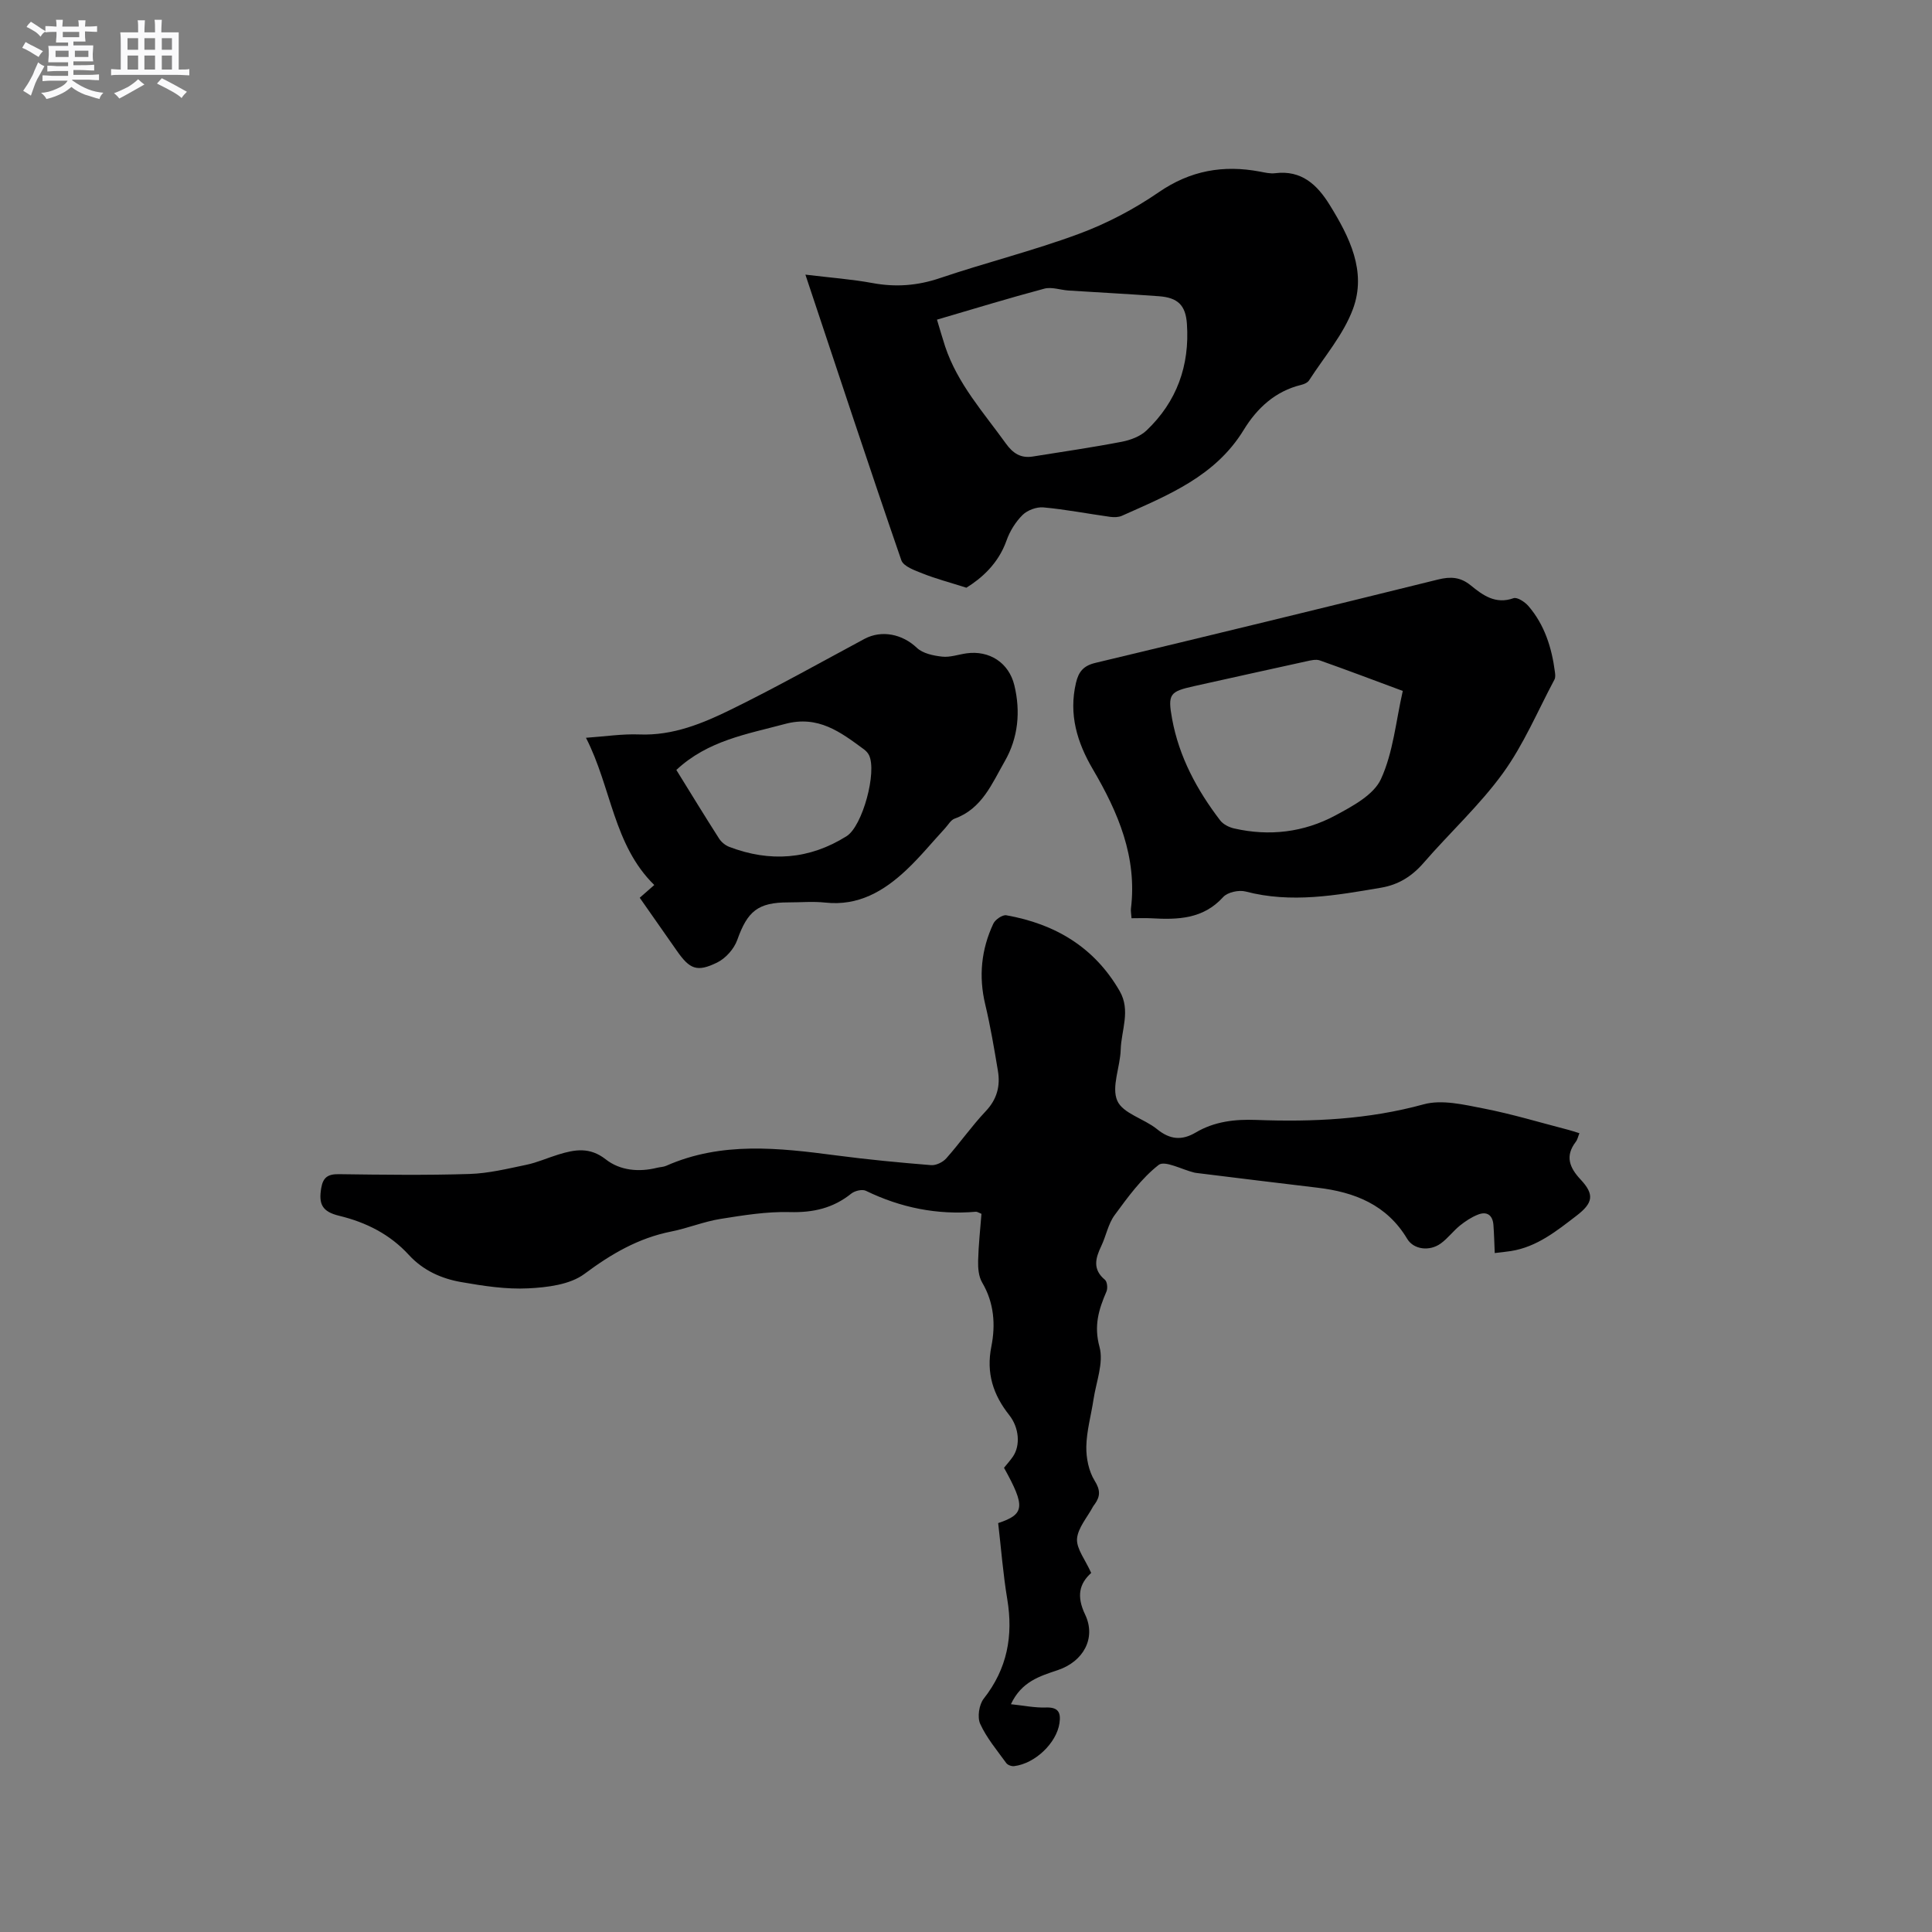 <svg enable-background="new 0 0 400 400" viewBox="0 0 400 400" xmlns="http://www.w3.org/2000/svg"><rect x="0" y="0" width="400" height="400" fill="#808080" stroke="none"/><path d="m6.8 9.5c.6.3 1.3.7 2.1 1.1-.4.4-.7.8-.9 1.2-.7-.4-1.3-.8-1.8-1.1s-1.1-.6-1.6-.8c.2-.4.5-.8.7-1.2.4.2.8.5 1.5.8zm.9 6.9c-.3.6-.5 1.1-.7 1.7s-.4 1.1-.6 1.7c-.6-.4-1.1-.7-1.6-1 .7-1 1.2-1.8 1.5-2.4.3-.5.6-1.1.8-1.7.3-.6.5-1.2.8-1.8.3.3.8.6 1.3.8-.7 1.3-1.2 2.2-1.5 2.7zm.1-11c.4.3 1 .7 1.7 1.1-.5.2-.8.6-1.1 1.1-.5-.6-1-1-1.4-1.2s-.9-.6-1.5-.8c.2-.4.5-.7.9-1.1.5.3.9.6 1.4.9zm10.5 13.1c1 .4 2 .6 3.1.7-.4.4-.7.8-.8 1.3-.9-.2-1.9-.6-3-.9-1-.4-2-.9-2.8-1.6-.5.4-1.1.9-1.9 1.3s-1.9.9-3.3 1.2c-.1-.3-.5-.8-1.1-1.3 1 0 2.1-.3 3.2-.8 1.2-.5 1.9-1 2.3-1.7h-3.2c-.4 0-1 0-2 .1v-1.2c1 0 1.7.1 2 .1h3.3v-1h-2.3c-.2 0-.9 0-2 .1v-1.2c1.2 0 1.9.1 2 .1h2.3v-.8h-4.1c0-.7.1-1.2.1-1.6 0-.5 0-1.1-.1-1.8h4.1v-.7h-2.5c0-.6.1-1.1.1-1.6v-.6h-.5c-.4 0-1 0-1.8.1v-1.3c1.2 0 1.9.1 2.1.1h.2c0-.3 0-.8-.1-1.4h1.4c0 .6-.1 1-.1 1.4h3.4c0-.4 0-.8-.1-1.3h1.5c0 .4-.1.9-.1 1.3.7 0 1.5 0 2.5-.1v1.2c-1 0-1.8-.1-2.5-.1v.6c0 .3 0 .8.1 1.5h-2.5v.8h4.1c0 .7-.1 1.3-.1 1.8s0 1 .1 1.5h-4.1v.8h1.4c.8 0 1.8 0 2.9-.1v1.2c-1 0-1.9-.1-2.8-.1h-1.5v1h3.2c.3 0 1 0 2.1-.1v1.2c-1.1 0-1.8-.1-2.1-.1h-3.4l-.1.1c1.4 1 2.4 1.5 3.4 1.9zm-4.1-6.7v-1.3h-2.7v1.3zm2.2-4.1v-1.1h-3.4v1.1zm1.9 4.1v-1.3h-2.8v1.3z" fill="#fafafb"/><path d="m37 6.7v2.3 5.4c1 0 1.8 0 2.2-.1v1.3c-.6 0-1.5-.1-2.5-.1h-11.9c-.7 0-1.3 0-1.8.1v-1.3c.5 0 1.1.1 2 .1v-5.2c0-1 0-1.8-.1-2.5h3.7c0-1.3 0-2.1-.1-2.5h1.5c0 .4-.1 1.3-.1 2.5h2.2c0-1.2 0-2.1-.1-2.6h1.5c0 .4-.1 1.3-.1 2.6zm-12.3 13.7c-.3-.4-.7-.8-1.1-1.1 1.1-.4 2.1-.9 2.9-1.3.8-.5 1.5-1 2.1-1.6.4.4.9.8 1.3 1.1-2.5 1.4-4.2 2.4-5.2 2.9zm3.9-10.1v-2.4h-2.2v2.4zm0 4.1v-2.9h-2.2v2.9zm3.5-4.1v-2.4h-2.2v2.4zm0 4.1v-2.9h-2.2v2.9zm.4 2.9 1-1.1c.6.3 1.4.7 2.5 1.3s2 1.1 2.7 1.5c-.4.4-.8.8-1.1 1.3-.8-.8-2.5-1.7-5.1-3zm3.1-7v-2.4h-2.1v2.4zm0 4.1v-2.9h-2.1v2.9z" fill="#fafafb"/><g fill="#000001"><path d="m225.92 325.66c-2.47 2.23-3.07 4.82-1.26 8.61 2.34 4.89-.37 9.74-5.66 11.51-3.75 1.26-7.51 2.37-9.7 7.06 2.61.27 4.93.76 7.23.68 2.59-.09 3.15 1.03 2.82 3.26-.61 4.09-5.04 8.36-9.4 8.88-.52.06-1.32-.23-1.61-.63-1.91-2.64-4.07-5.2-5.4-8.12-.63-1.38-.24-3.99.73-5.22 4.87-6.19 6.14-13 4.87-20.62-.87-5.22-1.27-10.51-1.88-15.73 5.5-1.83 5.67-3.42 1.21-11.45.59-.73 1.28-1.5 1.86-2.34 1.56-2.3 1.28-5.97-.78-8.57-3.33-4.21-4.8-8.69-3.7-14.2.89-4.48.58-9.04-1.9-13.24-.74-1.25-.88-3-.84-4.52.08-3.25.44-6.5.69-9.71-.59-.23-.89-.46-1.16-.43-8 .69-15.55-.83-22.77-4.34-.76-.37-2.3 0-3.02.58-3.76 3.02-7.88 3.96-12.72 3.83-4.79-.13-9.64.66-14.4 1.42-3.43.55-6.72 1.92-10.14 2.6-6.81 1.35-12.44 4.64-17.99 8.78-3 2.23-7.67 2.79-11.64 2.99-4.59.23-9.3-.5-13.87-1.3-4.09-.71-7.88-2.4-10.82-5.6-3.91-4.27-8.82-6.76-14.43-8.12-3.57-.86-4.3-2.44-3.73-5.77.38-2.22 1.42-2.88 3.64-2.85 9.01.12 18.03.24 27.04-.04 3.95-.12 7.89-1.09 11.78-1.9 2.27-.47 4.42-1.45 6.65-2.13 3.38-1.04 6.48-1.6 9.79 1 2.96 2.32 6.84 2.69 10.65 1.74.62-.15 1.29-.15 1.86-.4 11.49-5.08 23.35-3.71 35.25-2.15 6.51.86 13.06 1.48 19.6 2.01 1.02.08 2.43-.6 3.14-1.4 2.82-3.17 5.26-6.68 8.16-9.75 2.36-2.49 3.07-5.25 2.53-8.42-.77-4.59-1.54-9.19-2.62-13.71-1.39-5.82-.82-11.38 1.68-16.72.4-.85 1.9-1.88 2.7-1.73 10.07 1.79 18.2 6.58 23.45 15.68 2.33 4.04.34 8.1.22 12.13-.1 3.59-1.96 7.71-.71 10.58 1.14 2.64 5.56 3.72 8.22 5.88 2.67 2.17 5.12 2.42 8.03.7 3.86-2.28 8.09-2.77 12.53-2.6 11.68.44 23.21-.09 34.65-3.23 3.79-1.04 8.34.07 12.41.86 5.91 1.15 11.7 2.91 17.54 4.42.7.18 1.39.42 2.3.7-.28.69-.4 1.33-.75 1.78-2.26 2.95-1.31 5.34.99 7.8 2.89 3.09 2.63 4.84-.84 7.5-4.12 3.16-8.18 6.45-13.54 7.31-1.03.17-2.08.26-3.39.42-.09-2.06-.13-3.93-.27-5.8-.15-2.06-1.35-2.91-3.25-2.14-1.33.53-2.58 1.36-3.7 2.26-1.39 1.13-2.49 2.63-3.93 3.68-2.36 1.72-5.65 1.28-6.98-.95-4.22-7.05-10.87-9.67-18.57-10.58-8.3-.97-16.59-2.02-24.88-3.03-.21-.03-.42-.05-.63-.1-2.53-.61-6.11-2.58-7.38-1.58-3.57 2.79-6.38 6.67-9.11 10.39-1.34 1.82-1.76 4.29-2.76 6.39-1.21 2.53-1.85 4.83.75 6.99.48.4.61 1.77.32 2.44-1.6 3.7-2.64 7.07-1.44 11.46.9 3.28-.7 7.27-1.25 10.93-.49 3.25-1.42 6.47-1.48 9.72-.04 2.37.5 5.08 1.73 7.06 1.19 1.92 1.18 3.2.04 4.82-.12.17-.27.33-.37.52-1.19 2.24-3.16 4.42-3.33 6.73-.09 2.09 1.74 4.31 2.94 7.02z"/><path d="m200.08 121.68c-3.59-1.14-6.36-1.87-9-2.92-1.64-.65-4.02-1.47-4.47-2.77-6.69-19.39-13.11-38.88-19.86-59.13 5.37.65 9.66.96 13.87 1.74 4.8.89 9.31.56 13.98-1.02 9.52-3.22 19.32-5.66 28.74-9.15 5.8-2.14 11.46-5.12 16.55-8.62 6.56-4.52 13.39-5.71 20.97-4.28 1.04.2 2.13.46 3.15.33 5.47-.68 8.71 2.4 11.29 6.57 4.1 6.63 7.69 13.77 4.82 21.53-1.97 5.32-5.95 9.91-9.09 14.79-.3.47-1.03.79-1.61.93-5.4 1.3-9.19 4.85-11.93 9.34-5.88 9.61-15.65 13.49-25.19 17.76-.71.32-1.65.34-2.44.23-4.62-.64-9.2-1.54-13.84-1.96-1.41-.13-3.31.58-4.31 1.57-1.45 1.44-2.65 3.37-3.33 5.32-1.72 4.83-5.22 7.83-8.3 9.74zm-6.09-55.5c.65 2.13 1.13 3.85 1.69 5.55 2.57 7.72 7.95 13.66 12.58 20.1 1.46 2.03 3.08 3.08 5.55 2.69 6.16-.99 12.33-1.88 18.45-3.06 1.81-.35 3.83-1.11 5.12-2.34 6.27-5.96 8.95-13.45 8.36-22.05-.26-3.89-1.89-5.45-5.8-5.74-6.23-.46-12.47-.78-18.7-1.18-1.68-.11-3.48-.79-5.01-.39-7.35 1.96-14.63 4.19-22.24 6.42z"/><path d="m234.27 190.11c-.06-.96-.18-1.48-.12-1.99 1.31-10.69-2.66-19.95-7.88-28.84-3.28-5.59-5.03-11.38-3.5-17.91.54-2.29 1.54-3.53 3.99-4.12 23.68-5.66 47.35-11.42 70.98-17.27 2.59-.64 4.62-.52 6.74 1.2 2.53 2.06 5.14 4 8.88 2.67.76-.27 2.36.78 3.09 1.63 3.35 3.9 4.83 8.63 5.48 13.65.07.52.13 1.15-.1 1.57-3.47 6.51-6.37 13.45-10.66 19.37-4.83 6.66-11.01 12.32-16.42 18.57-2.42 2.79-5.22 4.54-8.82 5.15-9.3 1.58-18.57 3.27-28.03.79-1.4-.37-3.74.14-4.65 1.14-4.16 4.6-9.42 4.71-14.91 4.4-1.24-.07-2.51-.01-4.07-.01zm56.16-47.06c-5.9-2.19-11.52-4.32-17.18-6.32-.81-.28-1.87-.01-2.78.19-7.75 1.69-15.5 3.42-23.25 5.14-5.04 1.12-5.49 1.62-4.55 6.77 1.44 7.87 5.15 14.74 9.96 21.03.63.82 1.83 1.42 2.88 1.66 7.3 1.67 14.43.81 20.96-2.69 3.55-1.91 7.93-4.24 9.44-7.53 2.54-5.52 3.09-11.97 4.52-18.25z"/><path d="m132.45 185.87c1.01-.89 1.88-1.65 3.01-2.64-8.46-8.28-8.87-20.19-14.14-30.48 4.01-.28 7.54-.83 11.05-.69 6.96.28 13.14-2.29 19.08-5.21 9.31-4.57 18.36-9.65 27.5-14.56 3.61-1.94 7.91-.99 10.88 1.84 1.23 1.17 3.42 1.62 5.24 1.82 1.62.18 3.34-.44 5.01-.68 4.74-.67 8.79 1.92 9.93 6.61 1.32 5.45.79 10.9-1.98 15.72-2.63 4.57-4.69 9.85-10.39 11.89-.8.29-1.34 1.31-1.99 2.01-2.66 2.88-5.15 5.94-8 8.62-4.67 4.39-9.94 7.5-16.79 6.75-2.51-.27-5.08-.04-7.63-.04-6.32 0-8.47 1.82-10.59 7.78-.66 1.85-2.4 3.81-4.16 4.67-4.19 2.05-5.68 1.39-8.36-2.45-2.55-3.64-5.08-7.27-7.67-10.96zm7.58-26.46c3 4.85 5.87 9.55 8.83 14.18.47.74 1.3 1.43 2.11 1.74 8.45 3.23 16.61 2.63 24.31-2.21 3.31-2.08 6.34-13.35 4.63-16.79-.22-.45-.62-.87-1.03-1.18-4.85-3.57-9.47-7.12-16.36-5.26-7.87 2.11-15.96 3.42-22.49 9.52z"/></g></svg>